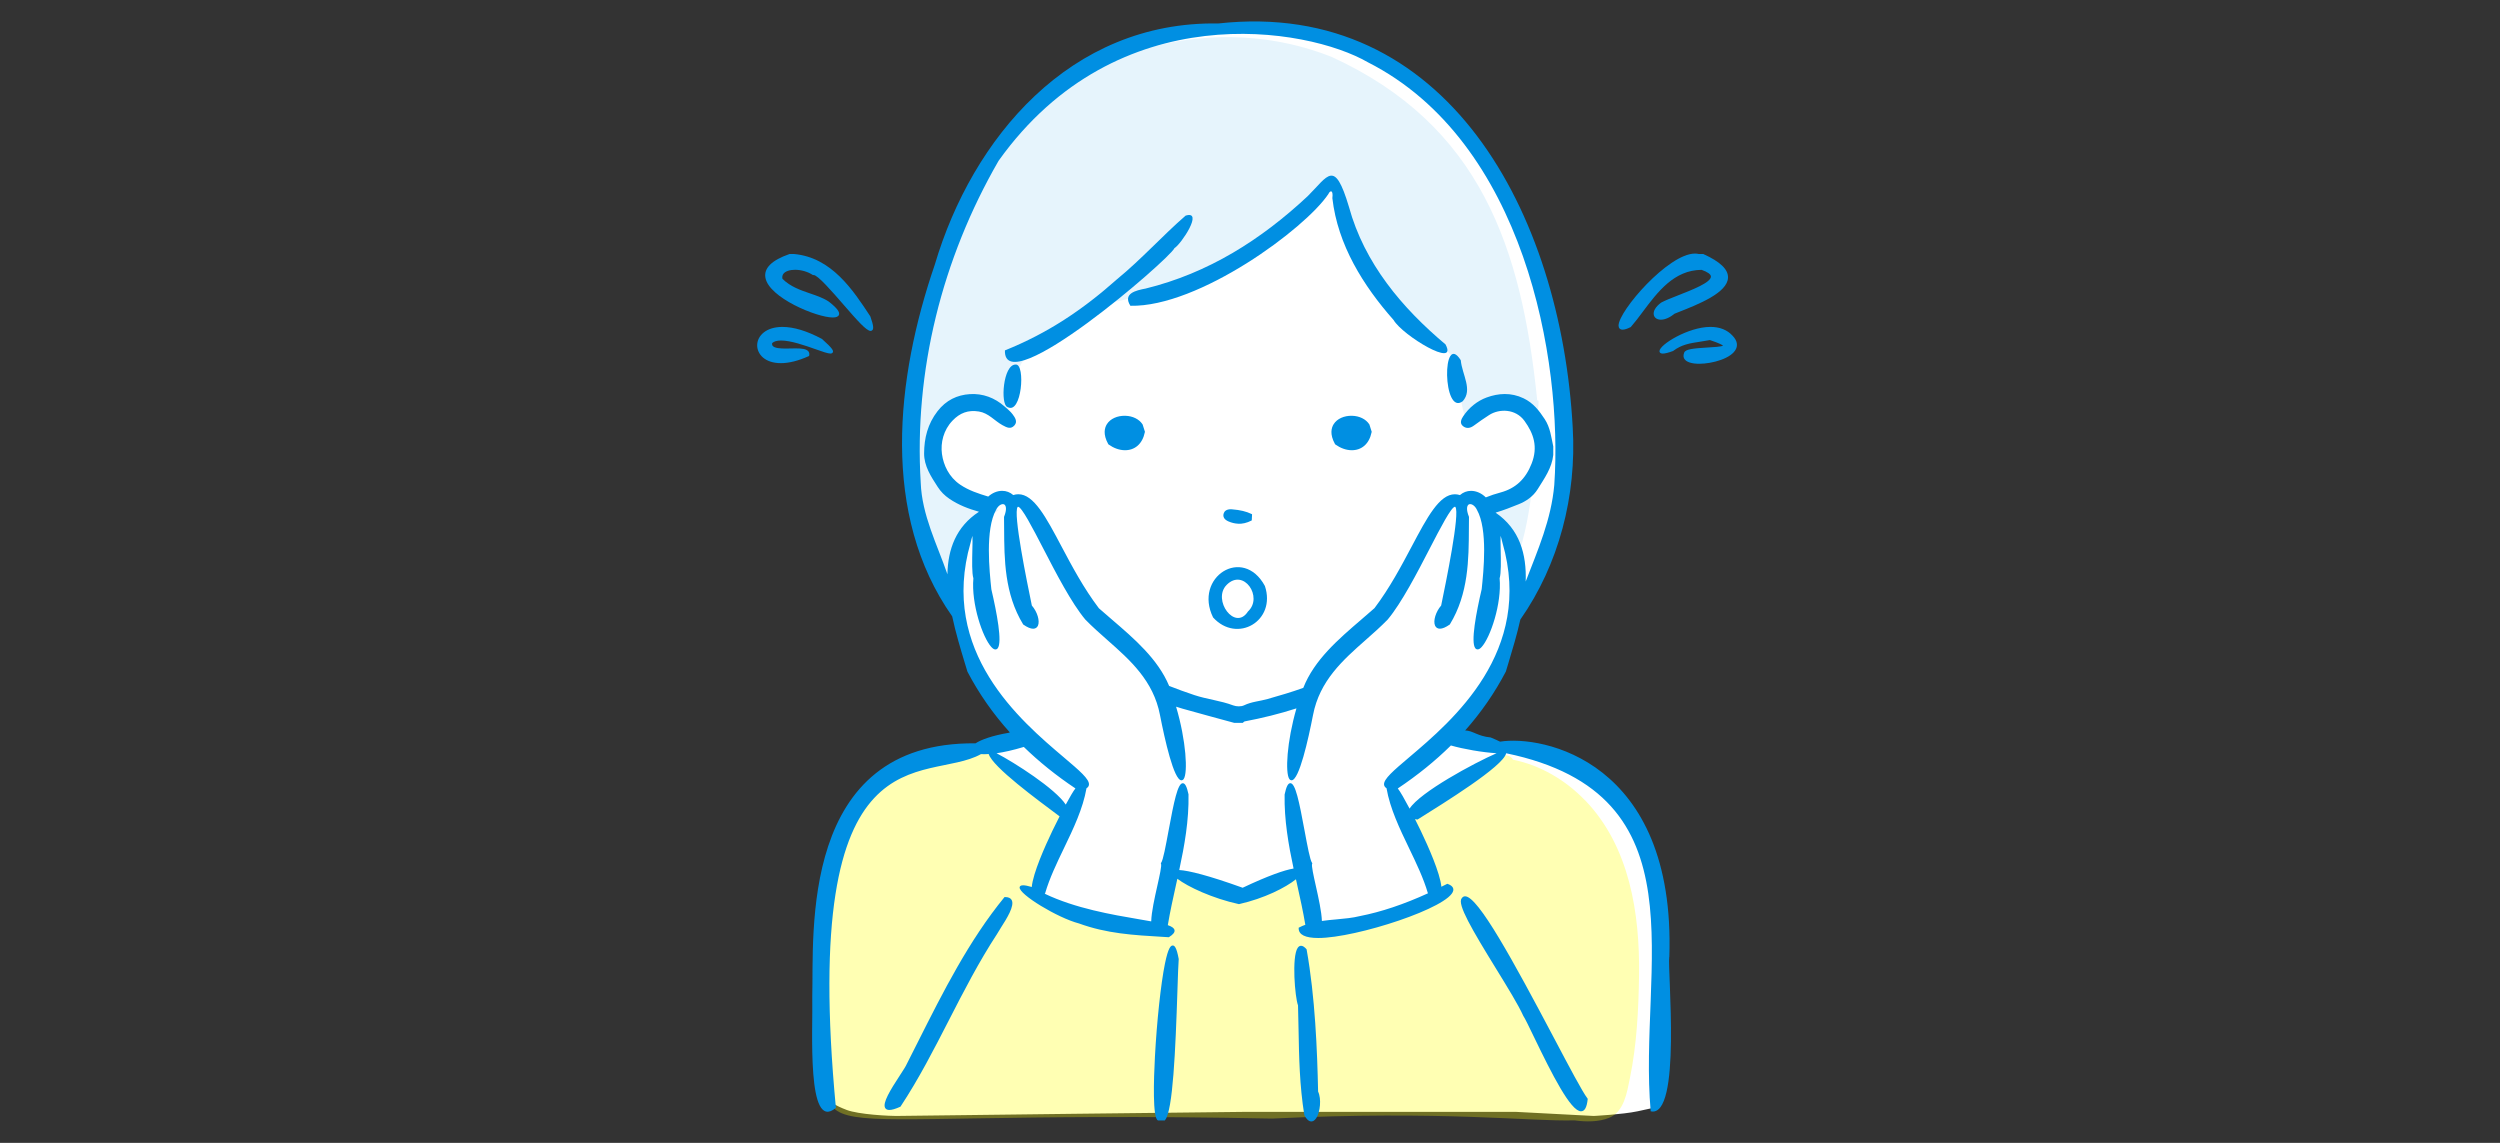 <svg width="350" height="160" viewBox="0 0 350 160" fill="none" xmlns="http://www.w3.org/2000/svg">
<rect x="0" y="0" width="350" height="160" fill="#333333" stroke="none"/>
<g clip-path="url(#clip0_2218_3177)">
<path d="M166.535 4.459C165.309 4.587 161.546 5.092 158.881 5.977C156.215 6.862 148.141 10.954 145.055 14.245C141.969 17.537 139.981 19.644 138.288 23.146C136.596 26.647 132.074 35.739 132.074 35.739C132.074 35.739 131.016 39.767 130.043 43.773C129.07 47.778 128.821 47.277 128.247 51.916C127.673 56.555 127.673 55.961 127.548 59.423C127.42 62.882 127.082 65.245 127.548 68.999C128.015 72.753 128.774 74.441 129.198 75.792C129.622 77.142 130.128 78.49 130.763 79.716C131.397 80.939 133.257 83.843 133.257 83.843C133.257 83.843 134.23 87.774 135.202 90.429C136.175 93.088 135.584 92.761 137.358 95.495C139.133 98.231 139.514 98.779 140.954 100.087C142.39 101.395 143.263 102.387 143.28 102.824C143.295 103.261 143.623 102.486 142.856 103.122C142.09 103.759 137.739 104.473 137.739 104.473C137.739 104.473 128.86 106.457 126.747 107.551C124.634 108.65 122.517 109.492 121.84 110.377C121.163 111.262 118.736 113.971 117.856 116.58C116.976 119.193 116.766 120.358 116.217 124.268C115.668 128.178 115.672 130.834 115.202 134.04C114.731 137.246 114.443 147.75 114.717 150.28C114.991 152.811 116.071 154.158 116.071 154.158C116.071 154.158 116.894 154.773 118.544 155.395C120.194 156.017 124.463 156.27 125.988 156.227C127.509 156.184 174.573 155.658 174.573 155.658H212.166L223.116 156.234C223.116 156.234 227.089 156.035 229.249 155.584C231.405 155.132 231.829 155.008 231.829 155.008L232.42 151.592C232.42 151.592 232.759 139.066 232.759 135.184C232.759 131.303 231.533 123.035 231.533 123.035C231.533 123.035 230.603 114.767 227.303 111.813C224.004 108.859 221.762 107.722 219.82 107.132C217.875 106.542 213.096 104.964 211.617 104.718C210.139 104.473 205.866 103.592 205.866 103.592L203.176 102.362L207.516 97.385C207.516 97.385 210.997 91.211 211.482 89.032C211.967 86.853 211.532 86.544 213.139 83.928C214.746 81.312 214.44 82.958 215.395 80.174C216.353 77.391 218.338 73.467 218.552 70.389C218.762 67.311 218.933 66.973 218.976 64.609C219.018 62.245 218.808 53.725 217.917 49.804C217.03 45.88 215.918 42.084 215.395 40.271C214.871 38.459 214.112 32.341 211.193 27.703C208.275 23.064 208.065 21.503 206.586 20.025C205.107 18.546 205.318 18.845 203.162 16.566C201.006 14.288 198.512 10.829 195.169 9.183C191.83 7.538 189.928 6.567 186.881 5.515C183.834 4.463 182.993 4.164 180.349 4.04C177.706 3.916 174.449 3.912 172.418 4.04C170.386 4.168 166.542 4.463 166.542 4.463L166.535 4.459Z" fill="white"/>
<path opacity="0.3" d="M221.901 112.041C219.189 109.223 215.679 107.14 211.827 106.358C211.446 105.672 210.548 105.561 209.924 106.006C209.875 106.041 209.825 106.077 209.778 106.109C209.415 106.162 209.091 106.361 208.838 106.631C204.8 109.329 200.678 111.903 196.491 114.362C196.982 115.244 197.389 116.175 197.855 117.067C198.54 118.386 199.224 119.641 199.787 121.02C200.428 122.591 201.864 124.521 200.282 125.986C198.846 127.312 196.159 127.71 194.324 128.154C191.253 128.897 187.871 130.056 184.696 129.565C184.351 129.512 184.208 129.174 184.151 128.879C183.698 126.615 183.239 124.358 182.53 122.158C182.12 122.396 181.71 122.634 181.297 122.865C178.934 124.194 176.301 125.303 173.593 125.31C172.428 124.941 171.27 124.55 170.115 124.152C168.113 123.459 166.071 122.794 164.082 122.03C163.338 124.333 162.333 126.569 162.23 129.014C162.201 129.643 161.531 130.155 160.933 130.066C158.096 129.647 155.27 129.494 152.491 128.737C151.265 128.403 150.068 127.987 148.906 127.475C148.001 127.077 146.8 126.643 146.084 125.932C145.496 125.35 145.543 124.56 145.788 123.818C146.123 122.815 146.523 121.806 146.904 120.818C147.823 118.436 149.06 116.193 149.965 113.804C147.249 111.96 144.474 110.022 141.523 108.007C141.498 107.979 141.473 107.954 141.448 107.925C141.431 107.904 141.42 107.883 141.398 107.865C141.381 107.847 141.359 107.829 141.338 107.808C141.156 107.616 140.982 107.424 140.8 107.236C140.087 106.503 139.325 105.497 138.42 104.989C137.536 104.492 136.438 104.776 135.508 104.979C134.29 105.242 133.085 105.601 131.892 105.963C127.405 107.332 122.951 109.383 120.147 113.289C120.079 113.385 120.033 113.485 120.004 113.588C114.777 119.392 114.485 128.136 114.823 141.388C118.462 162.501 103.132 155.115 178.111 156.601C202.017 155.449 214.15 157.028 220.425 156.853C222.047 157.077 223.839 157.084 225.286 156.491C227.388 155.627 227.78 152.918 228.179 150.981C229.152 146.261 229.398 141.341 229.466 136.536C229.587 127.934 228.165 118.532 221.915 112.041H221.901Z" fill="#FFFF00"/>
<path d="M215.188 55.816C213.011 34.749 207.328 17.53 186.418 7.962C170.604 1.677 151.291 6.241 140.259 20.218C134.437 25.429 127.399 43.315 127.841 61.251C127.716 62.278 127.766 63.352 127.955 64.418C127.973 64.898 128.033 65.364 128.122 65.815C128.718 71.812 130.246 77.691 133.029 82.976C133.268 78.419 136.04 74.122 139.807 71.403C139.714 71.367 139.614 71.342 139.504 71.328C137.252 71.022 134.943 70.106 133.271 68.627C132.042 67.297 131.198 65.726 130.845 63.953C130.838 63.839 130.831 63.729 130.827 63.611C130.667 62.975 130.631 62.318 130.713 61.667C130.706 61.656 130.702 61.642 130.692 61.632C130.738 61.088 130.852 60.554 131.066 60.075C131.119 60.004 131.173 59.936 131.23 59.868C131.942 58.333 133.282 57.06 134.953 56.577C137.416 55.866 139.386 57.025 141.089 58.589C141.111 56.879 141.446 55.148 141.895 53.506C141.895 53.499 141.895 53.492 141.895 53.488C141.809 52.802 142.133 52.162 142.611 51.707C143.395 49.752 144.909 48.206 146.723 46.994C148.497 45.81 150.607 45.007 152.296 43.685C152.553 43.35 152.855 43.056 153.197 42.832C153.247 42.782 153.294 42.728 153.34 42.679C153.365 42.686 153.393 42.689 153.422 42.697C153.832 42.473 154.284 42.337 154.78 42.337C156.287 42.337 157.644 41.907 159.084 41.527C160.492 41.154 161.906 40.816 163.296 40.379C165.32 39.743 167.297 38.986 169.261 38.189C170.358 37.603 171.434 36.977 172.493 36.323C177.054 33.494 181.201 30.096 185.125 26.445C186.707 24.974 188.196 26.548 187.747 28.059C188.325 30.216 188.756 32.406 189.707 34.443C190.68 36.522 191.71 38.651 192.914 40.61C194.443 43.095 196.281 45.181 198.437 46.962C199.738 47.566 201.16 47.954 202.289 48.871C204.463 50.637 204.206 53.289 204.513 55.816C204.627 56.762 204.951 57.881 205.261 59.047C207.231 57.494 209.751 56.396 212.302 57.096C213.652 57.466 214.6 58.237 215.21 59.214C215.267 58.315 215.327 57.416 215.395 56.52V56.093C215.195 56.108 215.17 55.962 215.192 55.823L215.188 55.816Z" fill="#E6F4FC"/>
<path d="M208.369 71.644C209.452 72.807 210.297 74.218 211.027 75.586C211.526 76.521 211.95 77.534 212.271 78.579C213.55 75.042 214.184 71.289 214.584 67.457C213.091 69.654 210.835 70.941 208.369 71.644Z" fill="#E6F4FC"/>
<path d="M182.93 132.943L182.923 132.908L182.898 132.879C182.624 132.563 182.382 132.41 182.15 132.41C181.965 132.41 181.804 132.51 181.676 132.702C180.824 133.96 181.295 139.633 181.722 140.753C181.758 141.851 181.776 142.946 181.797 144.101C181.865 147.968 181.936 151.967 182.603 156.105V156.126L182.617 156.147C182.92 156.716 183.247 157 183.586 157.004C183.768 157.004 184.039 156.919 184.295 156.506C184.812 155.678 185.029 153.862 184.534 152.82C184.413 147.048 184.12 139.583 182.93 132.95V132.943Z" fill="#008FE2"/>
<path d="M217.584 145.37C211.833 134.49 206.926 125.482 205.116 125.482C204.973 125.482 204.774 125.536 204.638 125.77C203.972 126.574 206.11 130.189 209.445 135.609C211.056 138.229 212.577 140.699 213.261 142.221C213.507 142.587 214.052 143.714 214.74 145.143C217.288 150.425 219.896 155.582 221.343 155.582C221.856 155.582 222.159 155.024 222.277 153.88V153.826L222.248 153.784C221.539 152.863 219.707 149.39 217.584 145.37Z" fill="#008FE2"/>
<path d="M164.175 132.372C163.911 132.372 163.551 132.66 163.091 134.917C162.518 137.732 161.958 142.961 161.691 147.93C161.52 151.125 161.349 156.535 162.104 156.852L162.129 156.862H163.07L163.109 156.813C164.203 155.49 164.567 147.087 164.844 138.592C164.909 136.616 164.958 135.055 165.019 134.291V134.273V134.256C164.716 132.592 164.424 132.368 164.175 132.368V132.372Z" fill="#008FE2"/>
<path d="M140.739 125.59H140.632L140.593 125.64C135.647 131.686 132.038 138.855 128.549 145.79C128.022 146.839 127.494 147.891 126.953 148.95C126.835 149.245 126.436 149.857 125.973 150.568C124.622 152.636 123.539 154.406 123.917 155.103C124.024 155.299 124.223 155.395 124.512 155.395C124.868 155.395 125.364 155.249 126.03 154.95L126.066 154.932L126.087 154.9C128.645 151.026 130.776 146.864 132.839 142.84C134.895 138.834 137.019 134.689 139.592 130.751C139.702 130.545 139.895 130.239 140.119 129.887C140.946 128.59 142.079 126.809 141.63 125.999C141.48 125.728 141.178 125.59 140.729 125.59H140.739Z" fill="#008FE2"/>
<path d="M233.708 133.964C234.624 106.373 215.774 102.883 210.013 103.832C209.642 103.651 209.204 103.455 208.691 103.242C206.873 103.078 206.186 102.279 205.124 102.264C207.372 99.73 209.264 96.993 210.821 94.014C210.932 93.645 211.046 93.264 211.163 92.877C211.741 90.968 212.371 88.871 212.849 86.735C218.251 79.025 220.738 69.396 220.182 59.873C218.564 29.919 202.594 -0.248 170.567 3.285C149.775 2.937 136.099 19.408 130.882 37.017C125.402 52.998 123.292 72.047 133.305 86.287C133.793 88.576 134.474 90.837 135.09 92.877C135.208 93.264 135.322 93.645 135.443 94.036C137.054 97.11 139.024 99.929 141.376 102.534C141.323 102.552 141.273 102.566 141.216 102.591C138.914 102.986 137.382 103.54 136.573 104.066C111.843 103.807 113.953 130.793 113.718 139.498C113.828 144.044 112.884 158.646 117.025 155.092C111.918 101.198 129.642 109.871 137.335 105.577C137.645 105.598 138.012 105.595 138.419 105.566C138.989 107.404 145.282 111.997 148.342 114.289C147.965 115.025 147.608 115.75 147.323 116.34C146.286 118.508 144.622 122.237 144.448 124.178C143.913 124.022 143.5 123.94 143.233 123.94C142.862 123.94 142.766 124.093 142.748 124.224C142.623 125.191 148.057 128.5 151.043 129.279C154.959 130.704 158.63 130.917 162.877 131.166L163.633 131.212L163.668 131.191C164.249 130.828 164.491 130.516 164.431 130.214C164.374 129.933 164.067 129.719 163.494 129.52C163.804 127.654 164.228 125.742 164.637 123.894C164.702 123.606 164.766 123.318 164.83 123.026C166.305 124.157 169.758 125.774 173.453 126.581C177.038 125.77 179.981 124.26 181.435 123.097C181.492 123.36 181.552 123.627 181.609 123.89C182.019 125.728 182.436 127.619 182.746 129.471C182.45 129.577 182.158 129.698 181.884 129.844L181.813 129.883V129.965C181.813 130.864 182.743 131.319 184.567 131.319C189.866 131.319 203.05 127.022 203.46 124.665C203.506 124.391 203.41 124.011 202.679 123.751L202.622 123.73L202.569 123.759C202.309 123.894 202.052 124.018 201.792 124.146C201.603 122.198 199.953 118.494 198.92 116.337C198.688 115.85 198.403 115.274 198.1 114.677C198.211 114.698 198.325 114.719 198.453 114.737C202.123 112.434 210.469 107.29 210.864 105.456C238.751 111.236 229.297 135.403 231.097 155.582C235.469 156.602 233.42 135.776 233.698 133.953L233.708 133.964ZM139.794 22.522C156.424 -0.792 183.028 3.822 191.494 8.713C213.412 19.82 218.814 50.404 217.599 67.895C217.178 72.733 215.29 77.009 213.597 81.413C213.733 77.592 212.753 74.07 209.382 71.77C210.504 71.436 211.584 71.009 212.649 70.579C213.622 70.185 214.623 69.534 215.276 68.482C216.213 66.968 217.26 65.535 217.456 63.698V62.503C217.178 61.188 217.025 59.837 216.259 58.675C215.479 57.495 214.666 56.414 213.294 55.76C211.545 54.925 209.774 55.042 208.128 55.647C206.827 56.123 205.64 57.076 204.842 58.288C204.628 58.615 204.268 59.237 204.835 59.67C205.352 60.061 205.861 59.937 206.364 59.567C207.048 59.059 207.753 58.576 208.466 58.114C209.891 57.186 212.19 57.211 213.433 58.931C214.727 60.722 215.336 62.571 214.427 64.903C213.583 67.064 212.193 68.368 210.094 68.941C209.375 69.136 208.676 69.36 208.014 69.634C207.433 69.065 206.702 68.72 205.943 68.72C205.373 68.72 204.839 68.923 204.393 69.31C204.154 69.236 203.916 69.197 203.684 69.197C201.514 69.197 199.807 72.417 197.648 76.49C196.19 79.238 194.541 82.348 192.428 85.139C191.843 85.657 191.248 86.169 190.621 86.706C187.357 89.507 183.993 92.397 182.461 96.3C180.822 96.897 179.14 97.38 177.465 97.86C176.375 98.173 175.228 98.23 174.169 98.745C173.752 98.948 173.093 98.923 172.641 98.752C170.866 98.084 168.97 97.899 167.192 97.306C166.006 96.911 164.833 96.485 163.679 96.03C162.1 92.258 158.819 89.439 155.629 86.703C154.999 86.162 154.407 85.654 153.841 85.153C151.71 82.345 150.06 79.234 148.603 76.487C146.443 72.41 144.736 69.193 142.566 69.193C142.331 69.193 142.092 69.232 141.857 69.307C141.412 68.919 140.877 68.717 140.307 68.717C139.598 68.717 138.914 69.015 138.351 69.52C136.986 69.104 135.625 68.67 134.406 67.839C132.86 66.783 132.087 65.134 131.873 63.552C131.666 61.992 132.076 60.221 133.352 58.888C134.381 57.811 135.529 57.367 137.036 57.609C138.411 57.829 139.227 58.91 140.339 59.521C140.981 59.873 141.504 60.125 142.014 59.564C142.502 59.027 142.099 58.451 141.761 57.996C141.458 57.587 141.038 57.26 140.649 56.916C139.267 55.682 137.585 55.064 135.789 55.177C133.997 55.291 132.447 56.027 131.253 57.57C129.877 59.35 129.386 61.33 129.375 63.47C129.368 65.258 130.337 66.708 131.274 68.159C131.709 68.834 132.229 69.36 132.899 69.819C134.189 70.704 135.6 71.233 137.057 71.646C133.836 73.739 132.707 76.903 132.639 80.4C131.199 76.224 129.061 72.108 128.901 67.561C127.946 51.946 131.88 36.253 139.787 22.536L139.794 22.522ZM139.513 105.456C140.564 105.307 141.839 105.023 143.332 104.571C145.463 106.643 147.861 108.577 150.559 110.379C150.274 110.728 149.764 111.609 149.205 112.644C147.754 110.418 142.01 106.747 139.513 105.453V105.456ZM199.914 125.031L199.921 125.059C196.568 126.595 193.365 127.672 190.372 128.255C189.363 128.507 188.266 128.607 187.1 128.714C186.423 128.774 185.736 128.838 185.066 128.934C185.016 127.605 184.595 125.721 184.207 123.982C183.901 122.607 183.58 121.185 183.698 120.926L183.73 120.851L183.68 120.787C183.409 120.431 183.024 118.363 182.653 116.362C181.88 112.185 181.36 109.647 180.651 109.647C180.323 109.647 180.084 110.113 179.846 111.232C179.778 114.783 180.384 118.235 181.1 121.594C179.814 121.811 177.526 122.603 173.973 124.285C169.223 122.575 166.44 121.882 165.094 121.804C165.828 118.381 166.462 114.854 166.391 111.207C166.155 110.116 165.917 109.651 165.589 109.651C164.88 109.651 164.359 112.189 163.586 116.365C163.216 118.366 162.834 120.435 162.56 120.787L162.51 120.851L162.542 120.926C162.66 121.189 162.339 122.61 162.033 123.982C161.637 125.746 161.21 127.661 161.17 128.994C160.636 128.895 160.037 128.792 159.364 128.678C155.768 128.067 150.552 127.182 146.251 125.116C146.254 125.116 146.258 125.113 146.265 125.109L146.311 125.081L146.326 125.031C146.928 122.962 147.95 120.833 148.941 118.775C150.256 116.042 151.614 113.219 152.109 110.358C152.319 110.23 152.433 110.063 152.454 109.86C152.536 109.082 151.118 107.88 148.973 106.061C142.858 100.882 131.481 91.242 135.878 75.996C135.996 75.499 136.081 75.2 136.142 75.022C136.167 75.438 136.149 76.231 136.131 76.953C136.095 78.509 136.056 80.272 136.273 80.962C135.96 84.545 137.578 89.262 138.789 90.584C138.999 90.812 139.185 90.925 139.359 90.925C139.445 90.925 139.57 90.897 139.676 90.762C140.343 89.927 139.559 85.8 138.789 82.501C138.526 79.992 137.905 74.12 139.452 71.375C139.716 70.828 140.118 70.579 140.4 70.579C140.539 70.579 140.646 70.636 140.72 70.746C140.813 70.881 140.984 71.308 140.574 72.339L140.564 72.364V72.392C140.571 72.925 140.574 73.473 140.578 74.027C140.599 78.289 140.624 83.123 143.233 87.403L143.247 87.428L143.272 87.445C143.821 87.826 144.277 88.021 144.637 88.021C144.947 88.021 145.185 87.872 145.31 87.598C145.609 86.937 145.221 85.65 144.458 84.776C143.789 81.527 141.793 71.809 142.474 70.974C142.495 70.945 142.513 70.945 142.52 70.945C143.033 70.945 144.562 73.903 146.041 76.76C147.804 80.173 150.003 84.424 151.948 86.742C152.918 87.737 153.99 88.682 155.027 89.6C158.202 92.4 161.484 95.297 162.4 100.114C163.066 103.523 164.342 109.245 165.404 109.245C165.485 109.245 165.607 109.213 165.714 109.064C166.316 108.218 166.07 103.707 164.652 98.937C164.951 99.033 165.25 99.129 165.557 99.215C167.962 99.897 170.378 100.54 172.79 101.201H173.991C174.08 101.13 174.162 101.017 174.262 100.995C176.717 100.53 179.14 99.936 181.503 99.172C180.145 103.857 179.917 108.229 180.508 109.061C180.615 109.21 180.736 109.242 180.818 109.242C181.884 109.242 183.156 103.519 183.822 100.11C184.742 95.294 188.023 92.397 191.195 89.596C192.232 88.682 193.304 87.737 194.281 86.731C196.219 84.417 198.418 80.169 200.181 76.757C201.66 73.899 203.189 70.942 203.702 70.942C203.713 70.942 203.727 70.942 203.748 70.97C204.429 71.805 202.433 81.52 201.763 84.772C201.001 85.65 200.613 86.934 200.912 87.595C201.037 87.868 201.275 88.018 201.585 88.018C201.942 88.018 202.401 87.826 202.95 87.442L202.975 87.424L202.989 87.399C205.601 83.12 205.623 78.285 205.644 74.024C205.644 73.469 205.651 72.922 205.658 72.388V72.36L205.647 72.335C205.238 71.308 205.409 70.881 205.501 70.743C205.576 70.632 205.687 70.576 205.822 70.576C206.104 70.576 206.506 70.821 206.773 71.379C208.316 74.112 207.696 79.988 207.436 82.48C206.663 85.793 205.879 89.919 206.545 90.755C206.652 90.89 206.777 90.918 206.863 90.918C207.037 90.918 207.226 90.808 207.433 90.577C208.641 89.255 210.262 84.538 209.948 80.955C210.166 80.265 210.127 78.502 210.094 76.945C210.08 76.224 210.062 75.431 210.084 75.015C210.144 75.193 210.23 75.495 210.347 75.996C214.741 91.231 203.363 100.874 197.249 106.053C195.104 107.873 193.685 109.075 193.767 109.853C193.789 110.056 193.906 110.223 194.113 110.351C194.605 113.212 195.966 116.038 197.281 118.768C198.271 120.826 199.294 122.955 199.896 125.024L199.914 125.031ZM197.341 113.205C196.672 111.936 196.023 110.792 195.692 110.383C198.475 108.52 200.944 106.519 203.128 104.365C204.828 104.863 207.582 105.343 209.517 105.453C206.382 106.814 198.799 110.912 197.345 113.205H197.341Z" fill="#008FE2"/>
<path d="M169.831 86.441C173.184 90.141 178.717 86.935 177.085 82.037C174.007 76.349 167.069 80.817 169.831 86.441ZM174.712 85.612C172.909 88.421 169.674 83.992 171.723 81.891C174.103 79.47 176.893 83.601 174.712 85.612Z" fill="#008FE2"/>
<path d="M173.31 73.328C173.937 73.357 174.572 73.207 175.192 72.884L175.249 72.852L175.288 71.995L175.217 71.96C174.479 71.601 173.638 71.398 172.491 71.306C172.462 71.306 172.434 71.302 172.405 71.299C171.671 71.263 171.408 71.597 171.318 71.878C171.165 72.354 171.397 72.742 171.985 72.998C172.427 73.189 172.868 73.296 173.307 73.317L173.31 73.328Z" fill="#008FE2"/>
<path d="M159.941 59.39C159.474 58.682 158.58 58.238 157.55 58.21C156.434 58.178 155.447 58.622 154.97 59.376C154.639 59.898 154.4 60.801 155.137 62.141L155.173 62.201L155.23 62.244C155.904 62.727 156.677 63.008 157.414 63.03C158.875 63.072 159.944 62.137 160.272 60.527L160.29 60.449L159.966 59.425L159.941 59.39Z" fill="#008FE2"/>
<path d="M191.689 59.39C191.222 58.682 190.328 58.238 189.298 58.21C188.182 58.178 187.195 58.622 186.718 59.376C186.387 59.898 186.148 60.801 186.885 62.141L186.921 62.201L186.978 62.244C187.652 62.727 188.425 63.008 189.162 63.03C190.623 63.072 191.692 62.137 192.02 60.527L192.038 60.449L191.714 59.425L191.689 59.39Z" fill="#008FE2"/>
<path d="M204.789 56.166C206.214 54.57 204.693 52.459 204.507 50.426C201.856 46.249 201.963 58.338 204.789 56.166Z" fill="#008FE2"/>
<path d="M158.256 42.81C167.83 43.017 182.753 32.001 185.975 27.16C186.196 26.662 186.68 26.488 186.531 27.743C187.275 34.273 190.856 39.999 195.1 44.801C196.39 46.991 204.172 51.654 202.377 48.224C196.315 43.134 191.017 36.889 188.847 28.944C186.826 22.194 185.96 24.601 183.085 27.455C176.553 33.562 169.159 38.243 160.39 40.397C158.993 40.663 157.165 41.09 158.256 42.81Z" fill="#008FE2"/>
<path d="M164.422 34.741C165.345 34.197 168.559 29.395 165.986 30.188C162.747 32.996 159.847 36.252 156.397 39.081C151.558 43.382 146.719 46.624 140.69 49.055C140.452 56.417 163.741 36.27 164.425 34.741H164.422Z" fill="#008FE2"/>
<path d="M141.024 56.971C143.045 58.183 143.604 50.91 142.197 51.035C140.412 51.017 140.045 56.612 141.024 56.971Z" fill="#008FE2"/>
<path d="M234.457 43.91L235.038 43.679C237.757 42.605 241.869 40.988 241.922 38.859C241.951 37.711 240.825 36.634 238.48 35.571L238.445 35.557H237.821C237.657 35.518 237.479 35.5 237.294 35.5C233.563 35.5 226.597 43.537 226.597 45.581C226.597 45.755 226.647 45.897 226.743 45.996C226.843 46.103 226.989 46.153 227.17 46.153C227.438 46.153 227.798 46.039 228.271 45.805L228.304 45.79L228.325 45.766C228.884 45.126 229.433 44.397 230.01 43.622C232.056 40.889 234.375 37.793 238.227 37.779C239.072 38.077 239.524 38.401 239.528 38.717C239.542 39.549 236.891 40.583 234.956 41.34C234.012 41.71 233.121 42.058 232.562 42.364C231.756 42.954 231.379 43.626 231.553 44.166C231.674 44.536 232.038 44.756 232.526 44.756C233.103 44.756 233.787 44.454 234.454 43.91H234.457Z" fill="#008FE2"/>
<path d="M242.561 47.004C241.813 46.182 240.769 45.767 239.457 45.767C236.372 45.767 232.327 48.251 232.327 49.158C232.327 49.275 232.384 49.374 232.484 49.435C232.562 49.481 232.662 49.502 232.794 49.502C233.09 49.502 233.564 49.385 234.198 49.151L234.223 49.143L234.244 49.129C235.449 48.233 236.518 48.066 238 47.839C238.435 47.771 238.884 47.704 239.386 47.608C240.779 48.07 241.136 48.304 241.221 48.397C240.975 48.539 239.874 48.607 239.055 48.653C237.13 48.767 235.951 48.873 235.784 49.374C235.609 49.797 235.709 50.093 235.826 50.267C236.111 50.693 236.849 50.928 237.9 50.928C239.682 50.928 242.468 50.192 243.06 48.806C243.234 48.401 243.288 47.757 242.561 47V47.004Z" fill="#008FE2"/>
<path d="M121.855 44.31L121.844 44.292C119.432 40.614 116.428 36.039 111.172 35.562H110.534L110.505 35.573C108.057 36.426 106.931 37.532 107.156 38.865C107.633 41.673 114.35 44.449 116.599 44.449C117.08 44.449 117.365 44.321 117.454 44.072C117.539 43.82 117.49 43.358 116.057 42.245C115.302 41.73 114.389 41.417 113.424 41.086C112.063 40.621 110.659 40.141 109.543 39.035C109.486 38.755 109.533 38.516 109.686 38.321C109.957 37.976 110.562 37.77 111.311 37.77C112.162 37.77 113.075 38.033 113.759 38.477L113.834 38.513L113.901 38.502C114.489 38.502 116.463 40.777 118.049 42.604C120.052 44.914 121.309 46.329 121.883 46.329C121.997 46.329 122.097 46.279 122.157 46.191C122.279 46.02 122.336 45.668 121.862 44.339L121.855 44.317V44.31Z" fill="#008FE2"/>
<path d="M115.077 47.461L115.063 47.446L115.045 47.436C112.968 46.327 111.115 45.769 109.54 45.769C108.46 45.769 107.548 46.042 106.906 46.561C106.326 47.03 106.005 47.667 106.005 48.349C106.005 49.547 107.045 50.841 109.326 50.841C110.463 50.841 111.763 50.514 113.189 49.874L113.274 49.835L113.292 49.742C113.335 49.522 113.292 49.334 113.167 49.184C112.886 48.847 112.248 48.776 111.378 48.776C111.157 48.776 110.926 48.779 110.694 48.786C110.459 48.79 110.224 48.797 109.992 48.797C109.29 48.797 108.449 48.754 108.182 48.427C108.1 48.328 108.072 48.196 108.097 48.033C108.357 47.795 108.777 47.67 109.347 47.67C110.723 47.67 112.718 48.374 114.176 48.889C115.173 49.241 115.893 49.497 116.257 49.497C116.481 49.497 116.567 49.394 116.602 49.309C116.681 49.103 116.62 48.825 115.088 47.464L115.077 47.461Z" fill="#008FE2"/>
</g>
<defs>
<clipPath id="clip0_2218_3177">
<rect width="137.169" height="154" fill="white" transform="translate(106 3)"/>
</clipPath>
</defs>
</svg>

